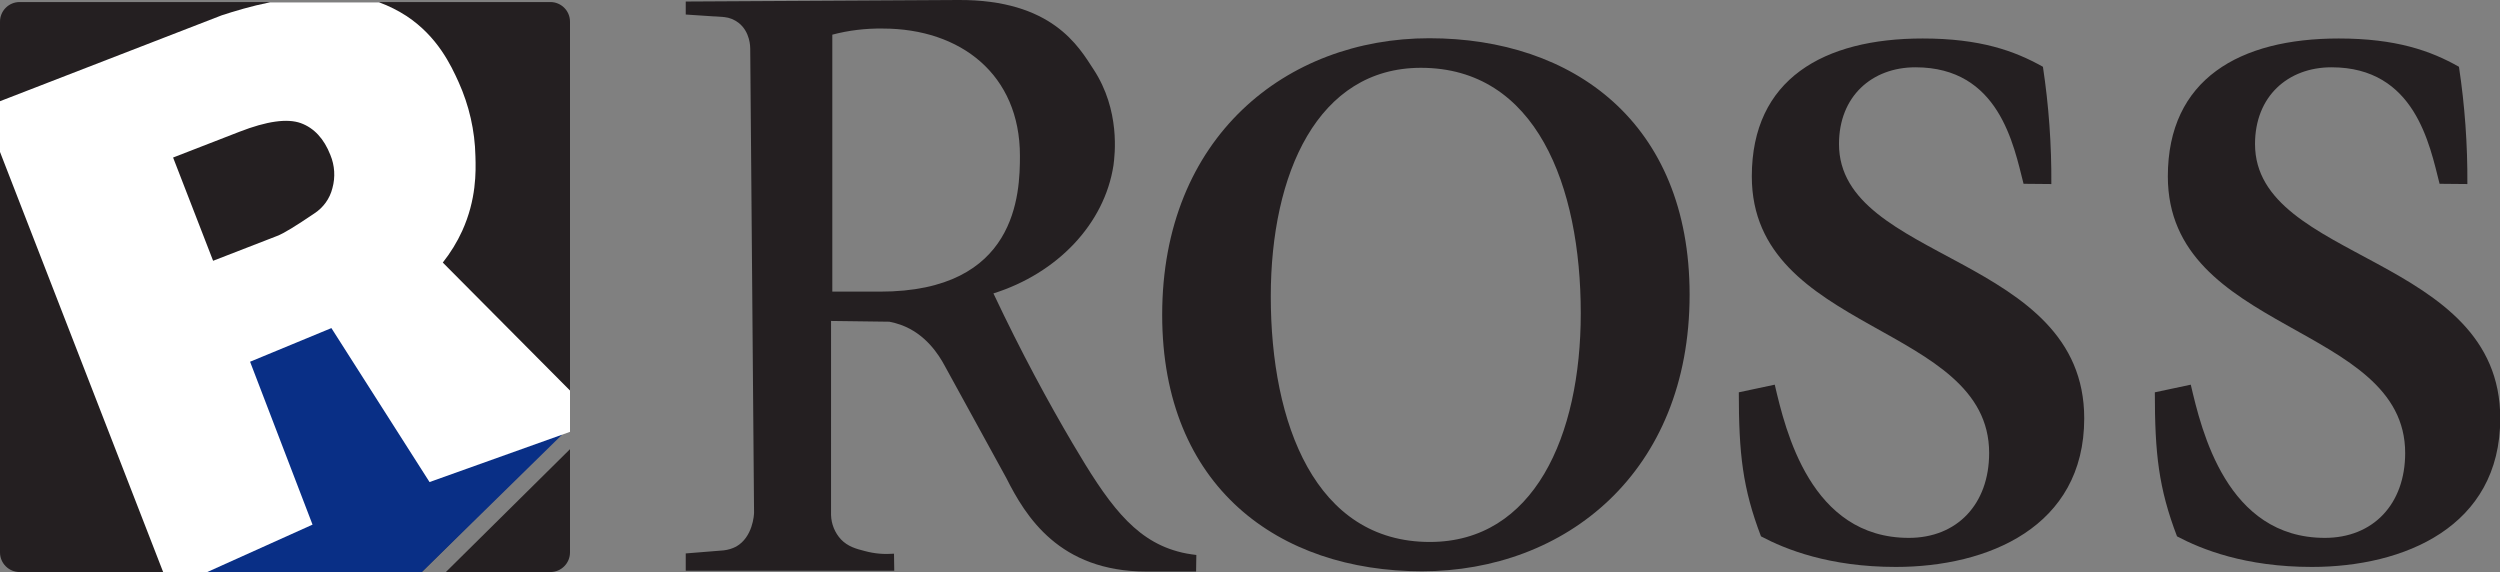 <?xml version="1.0" encoding="utf-8"?>
<!-- Generator: Adobe Illustrator 26.2.1, SVG Export Plug-In . SVG Version: 6.00 Build 0)  -->
<svg version="1.1" id="Layer_1" xmlns="http://www.w3.org/2000/svg" xmlns:xlink="http://www.w3.org/1999/xlink" x="0px" y="0px"
	 viewBox="0 0 980.7 224.4" style="enable-background:new 0 0 980.7 224.4;" xml:space="preserve">
<rect x="0" y="0" width="980.7" height="224.4" fill="#808080" stroke="none"/>
<style type="text/css">
	.st0{fill:#241F21;}
	.st1{fill:#092F86;}
	.st2{fill:#FFFFFF;}
</style>
<path class="st0" d="M223.6,166.8V8.5c0-4.3-3.5-7.7-7.7-7.7l0,0H7.7C3.5,0.8,0,4.2,0,8.5v208.2c0,4.3,3.5,7.7,7.7,7.7c0,0,0,0,0,0
	h157.7L223.6,166.8z"/>
<path class="st0" d="M174.9,224.4h41c4.3,0,7.7-3.5,7.7-7.7c0,0,0,0,0,0v-40.5L174.9,224.4z"/>
<path class="st0" d="M326,202c0.1,3.6,1.5,7,3.9,9.6c2.7,2.8,5.9,3.7,9.5,4.6c3.7,1,7.5,1.3,11.3,1l0.1,6.7h-81.8v-6.8l14.9-1.2
	c1.7-0.2,3.4-0.7,4.9-1.5c6.5-3.7,7-12.4,7-13.3c-0.5-60.6-1-121.2-1.5-181.9c0-0.8,0-6.6-4.5-10.2c-1.7-1.3-3.6-2.1-5.7-2.3
	l-15.1-1V0.6L375.9,0c36.9-0.2,47.3,18.4,53,27.1c10.7,16.2,8.4,33.8,7.9,37.7c-3.5,23-22,42.4-47.1,50.3
	c10.9,23.1,21.6,42.8,31.1,58.9c13.4,22.7,23.6,37.5,41.1,42.3c2.4,0.7,4.9,1.1,7.4,1.4l-0.1,6.5h-19.5c-34.2,0-47.4-21.7-54.9-36.6
	l-24.2-44.1c-2.3-4.3-7.5-12.6-17.3-16.1c-1.4-0.5-2.9-0.9-4.4-1.2l-22.9-0.3V202z M326.5,114.4h18.7c53.8,0,54.9-38.4,54.9-53.3
	c0-31.9-23.3-49.9-53.8-49.9c-6.7-0.1-13.4,0.7-19.8,2.4L326.5,114.4z"/>
<path class="st0" d="M455.9,123.5C455.9,53.8,504.6,15,560.7,15c56.3,0,102.1,33,102.1,100.6c0,69.7-48.7,108.5-105,108.5
	C501.7,224.1,455.9,191.1,455.9,123.5z M560.9,212.6c40.8,0,59.2-41.5,59.2-89.7c0-50-17.5-96.3-62.7-96.3
	c-40.5,0-58.9,41.5-58.9,89.7C498.5,166.2,516,212.6,560.9,212.6L560.9,212.6z"/>
<path class="st0" d="M793.8,72.1c-3.9-15.3-9.6-45.7-42.4-45.7c-17.1,0-30,11.4-30,30.1c0,46.3,96.2,43.3,96.2,107.6
	c0,42.7-37.9,58.3-73.9,58.3c-26.1,0-43.3-6.9-52.9-12c-7.2-18.9-8.7-32.4-8.7-56.5l14.1-3c4.2,18,14.1,60.1,52.6,60.1
	c18.9,0,31.5-13.2,31.5-33.3c0-50.8-93.1-46.9-93.1-108.5c0-38.2,28.2-54.1,67-54.1c22.5,0,36,4.8,47.2,11.1
	c2.3,15.2,3.4,30.6,3.3,46L793.8,72.1z"/>
<path class="st0" d="M957,72.1c-3.9-15.3-9.6-45.7-42.4-45.7c-17.1,0-30,11.4-30,30.1c0,46.3,96.2,43.3,96.2,107.6
	c0,42.7-37.9,58.3-73.9,58.3c-26.1,0-43.3-6.9-52.9-12c-7.2-18.9-8.7-32.4-8.7-56.5l14.1-3c4.2,18,14.1,60.1,52.6,60.1
	c18.9,0,31.5-13.2,31.5-33.3c0-50.8-93.1-46.9-93.1-108.5c0-38.2,28.2-54.1,67-54.1c22.5,0,36.1,4.8,47.2,11.1
	c2.3,15.2,3.4,30.6,3.3,46L957,72.1z"/>
<path class="st1" d="M165.5,224.4l55-53.9l-67-47.9l-63.9,3.2c-3.4,32.9-6.8,65.7-10.1,98.6H165.5z"/>
<path class="st2" d="M223.6,153.2L173.7,103c3-3.8,5.6-8,7.6-12.4c5.6-12.3,5.4-23.3,5.2-29.3c-0.2-10.1-2.5-20-6.6-29.1
	c-3-6.6-8.2-17.8-20.4-25.9c-3.4-2.2-7-4-10.8-5.4h-42.8C98.5,2.4,91.9,4.4,87,6L0,39.7v19.9l64,164.8h17.3l41.3-18.6l-24.5-63.9
	l31.9-13.2l38.5,60.4l55.1-19.7V153.2z M130.4,73.8c-1,4.1-3.6,7.7-7.2,10c-7.1,4.8-11.9,7.8-14.6,8.8l-25,9.7L67.9,61.8l26-10.1
	c10.8-4.2,18.8-5.3,24.1-3.4c5.2,1.9,9.1,6.1,11.6,12.5C131.3,64.9,131.6,69.5,130.4,73.8z"/>
</svg>
